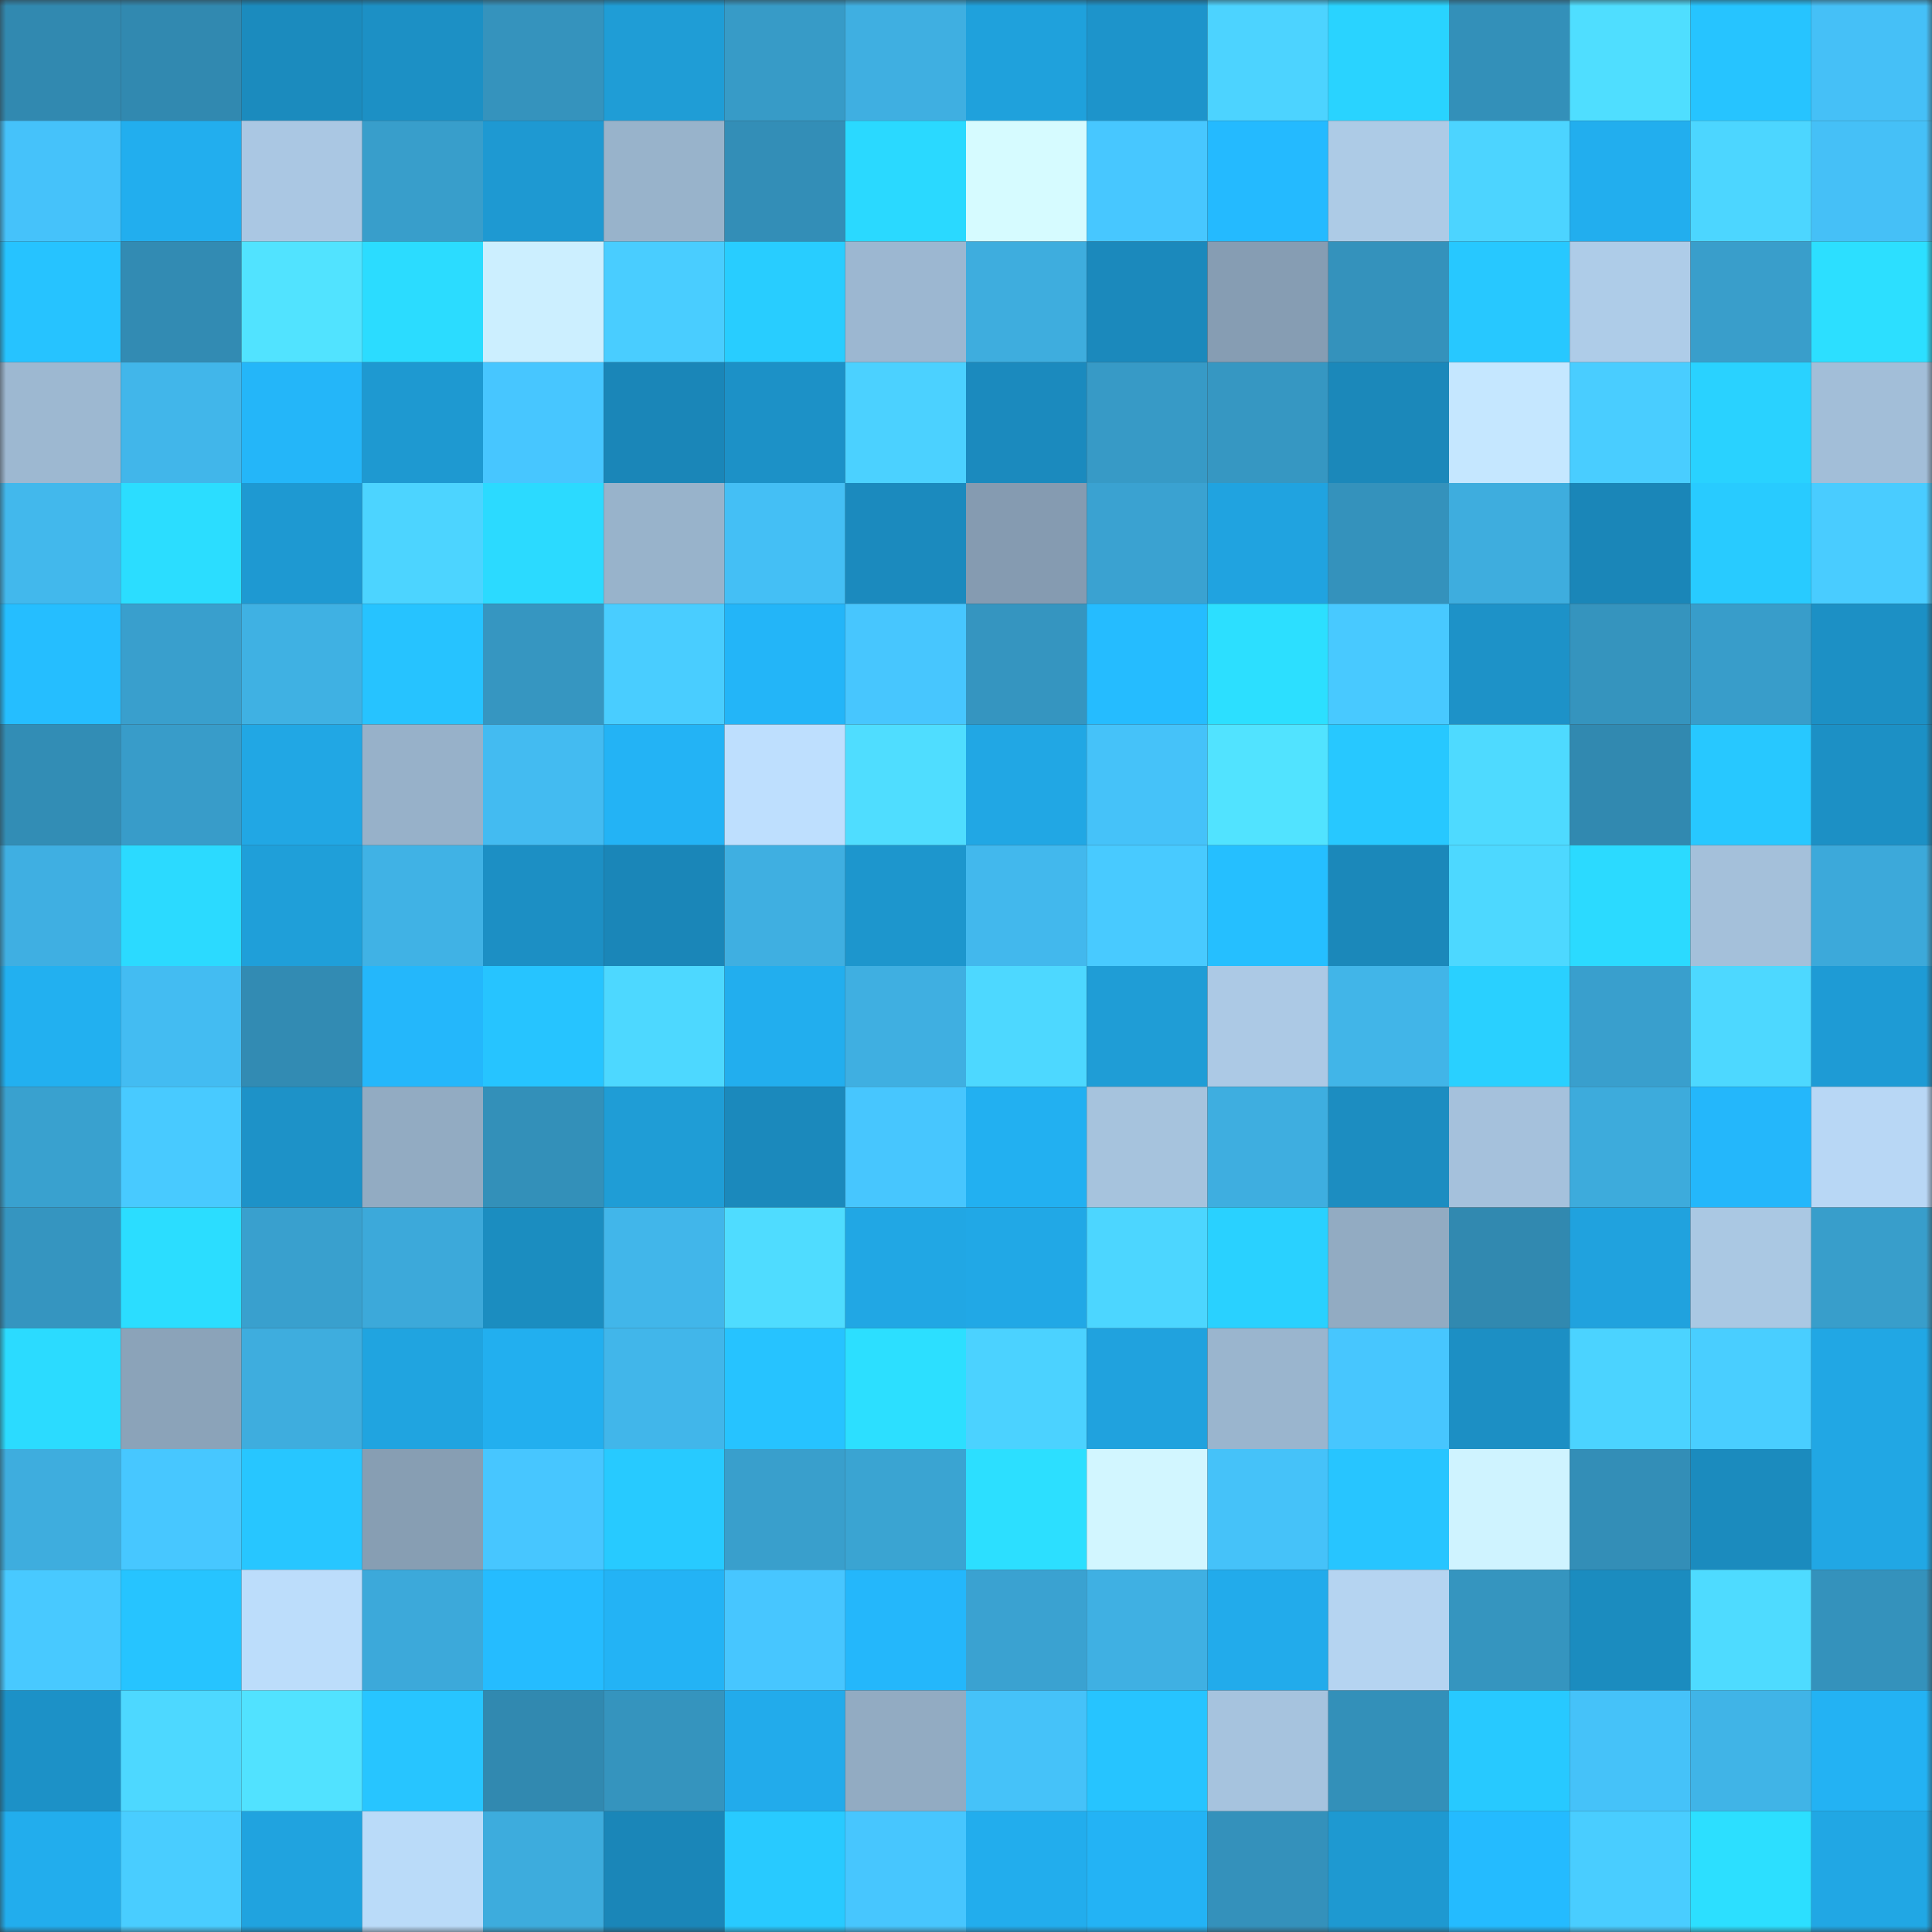 <svg viewBox="0 0 160 160" fill="none" role="img" xmlns="http://www.w3.org/2000/svg" width="240" height="240" name="ens%2Ccesponinw1.eth"><rect x="0" y="0" width="160" height="160" fill="#333333" stroke="none"/><mask id="39965782" mask-type="alpha" maskUnits="userSpaceOnUse" x="0" y="0" width="160" height="160"><rect width="160" height="160" fill="#FFFFFF"></rect></mask><g mask="url(#39965782)"><rect x="0" y="0" width="10" height="10" fill="#3189b0"></rect><rect x="10" y="0" width="10" height="10" fill="#3189b0"></rect><rect x="20" y="0" width="10" height="10" fill="#1b8bbe"></rect><rect x="30" y="0" width="10" height="10" fill="#1c90c5"></rect><rect x="40" y="0" width="10" height="10" fill="#3593bd"></rect><rect x="50" y="0" width="10" height="10" fill="#1f9dd6"></rect><rect x="60" y="0" width="10" height="10" fill="#379bc7"></rect><rect x="70" y="0" width="10" height="10" fill="#3fafe1"></rect><rect x="80" y="0" width="10" height="10" fill="#1fa1dc"></rect><rect x="90" y="0" width="10" height="10" fill="#1d94cb"></rect><rect x="100" y="0" width="10" height="10" fill="#4cd3ff"></rect><rect x="110" y="0" width="10" height="10" fill="#29d3ff"></rect><rect x="120" y="0" width="10" height="10" fill="#3390b9"></rect><rect x="130" y="0" width="10" height="10" fill="#4fdeff"></rect><rect x="140" y="0" width="10" height="10" fill="#26c4ff"></rect><rect x="150" y="0" width="10" height="10" fill="#45c0f7"></rect><rect x="0" y="10" width="10" height="10" fill="#45c2fa"></rect><rect x="10" y="10" width="10" height="10" fill="#22aeee"></rect><rect x="20" y="10" width="10" height="10" fill="#aac7e3"></rect><rect x="30" y="10" width="10" height="10" fill="#389ecb"></rect><rect x="40" y="10" width="10" height="10" fill="#1e99d2"></rect><rect x="50" y="10" width="10" height="10" fill="#98b3cb"></rect><rect x="60" y="10" width="10" height="10" fill="#338eb7"></rect><rect x="70" y="10" width="10" height="10" fill="#2ad9ff"></rect><rect x="80" y="10" width="10" height="10" fill="#d6fbff"></rect><rect x="90" y="10" width="10" height="10" fill="#47c7ff"></rect><rect x="100" y="10" width="10" height="10" fill="#24baff"></rect><rect x="110" y="10" width="10" height="10" fill="#adcbe6"></rect><rect x="120" y="10" width="10" height="10" fill="#4cd4ff"></rect><rect x="130" y="10" width="10" height="10" fill="#22aeee"></rect><rect x="140" y="10" width="10" height="10" fill="#4cd6ff"></rect><rect x="150" y="10" width="10" height="10" fill="#45c0f7"></rect><rect x="0" y="20" width="10" height="10" fill="#26c3ff"></rect><rect x="10" y="20" width="10" height="10" fill="#328bb3"></rect><rect x="20" y="20" width="10" height="10" fill="#51e3ff"></rect><rect x="30" y="20" width="10" height="10" fill="#2bdcff"></rect><rect x="40" y="20" width="10" height="10" fill="#ccefff"></rect><rect x="50" y="20" width="10" height="10" fill="#49cdff"></rect><rect x="60" y="20" width="10" height="10" fill="#28cdff"></rect><rect x="70" y="20" width="10" height="10" fill="#9cb7d1"></rect><rect x="80" y="20" width="10" height="10" fill="#3eadde"></rect><rect x="90" y="20" width="10" height="10" fill="#1b89bc"></rect><rect x="100" y="20" width="10" height="10" fill="#869db3"></rect><rect x="110" y="20" width="10" height="10" fill="#3492bc"></rect><rect x="120" y="20" width="10" height="10" fill="#27c8ff"></rect><rect x="130" y="20" width="10" height="10" fill="#aecce8"></rect><rect x="140" y="20" width="10" height="10" fill="#399ecb"></rect><rect x="150" y="20" width="10" height="10" fill="#2cdfff"></rect><rect x="0" y="30" width="10" height="10" fill="#9db8d1"></rect><rect x="10" y="30" width="10" height="10" fill="#41b6ea"></rect><rect x="20" y="30" width="10" height="10" fill="#24b6f9"></rect><rect x="30" y="30" width="10" height="10" fill="#1e99d1"></rect><rect x="40" y="30" width="10" height="10" fill="#47c6ff"></rect><rect x="50" y="30" width="10" height="10" fill="#1a86b8"></rect><rect x="60" y="30" width="10" height="10" fill="#1c91c7"></rect><rect x="70" y="30" width="10" height="10" fill="#4bd1ff"></rect><rect x="80" y="30" width="10" height="10" fill="#1b8abe"></rect><rect x="90" y="30" width="10" height="10" fill="#379ac6"></rect><rect x="100" y="30" width="10" height="10" fill="#3697c2"></rect><rect x="110" y="30" width="10" height="10" fill="#1b88ba"></rect><rect x="120" y="30" width="10" height="10" fill="#c5e7ff"></rect><rect x="130" y="30" width="10" height="10" fill="#49cdff"></rect><rect x="140" y="30" width="10" height="10" fill="#29d2ff"></rect><rect x="150" y="30" width="10" height="10" fill="#a2bed8"></rect><rect x="0" y="40" width="10" height="10" fill="#42b8ec"></rect><rect x="10" y="40" width="10" height="10" fill="#2bddff"></rect><rect x="20" y="40" width="10" height="10" fill="#1e99d2"></rect><rect x="30" y="40" width="10" height="10" fill="#4cd4ff"></rect><rect x="40" y="40" width="10" height="10" fill="#2bdaff"></rect><rect x="50" y="40" width="10" height="10" fill="#98b3cb"></rect><rect x="60" y="40" width="10" height="10" fill="#44bff5"></rect><rect x="70" y="40" width="10" height="10" fill="#1b8abe"></rect><rect x="80" y="40" width="10" height="10" fill="#859bb1"></rect><rect x="90" y="40" width="10" height="10" fill="#3aa2d1"></rect><rect x="100" y="40" width="10" height="10" fill="#20a3e0"></rect><rect x="110" y="40" width="10" height="10" fill="#3492bc"></rect><rect x="120" y="40" width="10" height="10" fill="#3eadde"></rect><rect x="130" y="40" width="10" height="10" fill="#1a86b8"></rect><rect x="140" y="40" width="10" height="10" fill="#28cbff"></rect><rect x="150" y="40" width="10" height="10" fill="#49ccff"></rect><rect x="0" y="50" width="10" height="10" fill="#25beff"></rect><rect x="10" y="50" width="10" height="10" fill="#399fcd"></rect><rect x="20" y="50" width="10" height="10" fill="#3fb1e3"></rect><rect x="30" y="50" width="10" height="10" fill="#26c3ff"></rect><rect x="40" y="50" width="10" height="10" fill="#3696c1"></rect><rect x="50" y="50" width="10" height="10" fill="#49cdff"></rect><rect x="60" y="50" width="10" height="10" fill="#23b5f8"></rect><rect x="70" y="50" width="10" height="10" fill="#47c6fe"></rect><rect x="80" y="50" width="10" height="10" fill="#3595c0"></rect><rect x="90" y="50" width="10" height="10" fill="#25bcff"></rect><rect x="100" y="50" width="10" height="10" fill="#2cdfff"></rect><rect x="110" y="50" width="10" height="10" fill="#48c9ff"></rect><rect x="120" y="50" width="10" height="10" fill="#1d92c8"></rect><rect x="130" y="50" width="10" height="10" fill="#3594be"></rect><rect x="140" y="50" width="10" height="10" fill="#389dca"></rect><rect x="150" y="50" width="10" height="10" fill="#1c90c5"></rect><rect x="0" y="60" width="10" height="10" fill="#328db5"></rect><rect x="10" y="60" width="10" height="10" fill="#389cc9"></rect><rect x="20" y="60" width="10" height="10" fill="#21a7e4"></rect><rect x="30" y="60" width="10" height="10" fill="#97b1c9"></rect><rect x="40" y="60" width="10" height="10" fill="#43bbf1"></rect><rect x="50" y="60" width="10" height="10" fill="#23b3f5"></rect><rect x="60" y="60" width="10" height="10" fill="#bedffe"></rect><rect x="70" y="60" width="10" height="10" fill="#4fddff"></rect><rect x="80" y="60" width="10" height="10" fill="#21a7e4"></rect><rect x="90" y="60" width="10" height="10" fill="#45c2f9"></rect><rect x="100" y="60" width="10" height="10" fill="#51e3ff"></rect><rect x="110" y="60" width="10" height="10" fill="#27c8ff"></rect><rect x="120" y="60" width="10" height="10" fill="#4edaff"></rect><rect x="130" y="60" width="10" height="10" fill="#3189b0"></rect><rect x="140" y="60" width="10" height="10" fill="#27c8ff"></rect><rect x="150" y="60" width="10" height="10" fill="#1c90c5"></rect><rect x="0" y="70" width="10" height="10" fill="#3fafe2"></rect><rect x="10" y="70" width="10" height="10" fill="#2bdaff"></rect><rect x="20" y="70" width="10" height="10" fill="#1f9fd9"></rect><rect x="30" y="70" width="10" height="10" fill="#40b2e5"></rect><rect x="40" y="70" width="10" height="10" fill="#1c8fc4"></rect><rect x="50" y="70" width="10" height="10" fill="#1a86b8"></rect><rect x="60" y="70" width="10" height="10" fill="#3fafe1"></rect><rect x="70" y="70" width="10" height="10" fill="#1d96cd"></rect><rect x="80" y="70" width="10" height="10" fill="#42b8ed"></rect><rect x="90" y="70" width="10" height="10" fill="#48caff"></rect><rect x="100" y="70" width="10" height="10" fill="#25bfff"></rect><rect x="110" y="70" width="10" height="10" fill="#1b88ba"></rect><rect x="120" y="70" width="10" height="10" fill="#4dd8ff"></rect><rect x="130" y="70" width="10" height="10" fill="#2bdaff"></rect><rect x="140" y="70" width="10" height="10" fill="#a4c0da"></rect><rect x="150" y="70" width="10" height="10" fill="#3ca9da"></rect><rect x="0" y="80" width="10" height="10" fill="#22b0f0"></rect><rect x="10" y="80" width="10" height="10" fill="#43bcf2"></rect><rect x="20" y="80" width="10" height="10" fill="#328bb3"></rect><rect x="30" y="80" width="10" height="10" fill="#24b7fb"></rect><rect x="40" y="80" width="10" height="10" fill="#26c4ff"></rect><rect x="50" y="80" width="10" height="10" fill="#4dd8ff"></rect><rect x="60" y="80" width="10" height="10" fill="#22aeee"></rect><rect x="70" y="80" width="10" height="10" fill="#3fafe1"></rect><rect x="80" y="80" width="10" height="10" fill="#4dd8ff"></rect><rect x="90" y="80" width="10" height="10" fill="#1f9dd6"></rect><rect x="100" y="80" width="10" height="10" fill="#acc9e5"></rect><rect x="110" y="80" width="10" height="10" fill="#41b5e8"></rect><rect x="120" y="80" width="10" height="10" fill="#29d0ff"></rect><rect x="130" y="80" width="10" height="10" fill="#399fcd"></rect><rect x="140" y="80" width="10" height="10" fill="#4dd8ff"></rect><rect x="150" y="80" width="10" height="10" fill="#1e9bd5"></rect><rect x="0" y="90" width="10" height="10" fill="#39a1cf"></rect><rect x="10" y="90" width="10" height="10" fill="#48caff"></rect><rect x="20" y="90" width="10" height="10" fill="#1d92c8"></rect><rect x="30" y="90" width="10" height="10" fill="#92abc2"></rect><rect x="40" y="90" width="10" height="10" fill="#3390b9"></rect><rect x="50" y="90" width="10" height="10" fill="#1f9dd6"></rect><rect x="60" y="90" width="10" height="10" fill="#1b89bc"></rect><rect x="70" y="90" width="10" height="10" fill="#47c6fe"></rect><rect x="80" y="90" width="10" height="10" fill="#22b0f1"></rect><rect x="90" y="90" width="10" height="10" fill="#a6c3dd"></rect><rect x="100" y="90" width="10" height="10" fill="#3eaee0"></rect><rect x="110" y="90" width="10" height="10" fill="#1c8dc1"></rect><rect x="120" y="90" width="10" height="10" fill="#a5c1dc"></rect><rect x="130" y="90" width="10" height="10" fill="#3dabdc"></rect><rect x="140" y="90" width="10" height="10" fill="#24b7fb"></rect><rect x="150" y="90" width="10" height="10" fill="#b8d7f5"></rect><rect x="0" y="100" width="10" height="10" fill="#3595c0"></rect><rect x="10" y="100" width="10" height="10" fill="#2bddff"></rect><rect x="20" y="100" width="10" height="10" fill="#39a0ce"></rect><rect x="30" y="100" width="10" height="10" fill="#3ca9da"></rect><rect x="40" y="100" width="10" height="10" fill="#1b8dc0"></rect><rect x="50" y="100" width="10" height="10" fill="#41b6ea"></rect><rect x="60" y="100" width="10" height="10" fill="#4fdcff"></rect><rect x="70" y="100" width="10" height="10" fill="#21a7e4"></rect><rect x="80" y="100" width="10" height="10" fill="#21a8e6"></rect><rect x="90" y="100" width="10" height="10" fill="#4cd6ff"></rect><rect x="100" y="100" width="10" height="10" fill="#29d1ff"></rect><rect x="110" y="100" width="10" height="10" fill="#92abc2"></rect><rect x="120" y="100" width="10" height="10" fill="#3189b0"></rect><rect x="130" y="100" width="10" height="10" fill="#20a2de"></rect><rect x="140" y="100" width="10" height="10" fill="#aac8e3"></rect><rect x="150" y="100" width="10" height="10" fill="#389ecb"></rect><rect x="0" y="110" width="10" height="10" fill="#2bdbff"></rect><rect x="10" y="110" width="10" height="10" fill="#8ba3b9"></rect><rect x="20" y="110" width="10" height="10" fill="#3eadde"></rect><rect x="30" y="110" width="10" height="10" fill="#20a4e0"></rect><rect x="40" y="110" width="10" height="10" fill="#22afef"></rect><rect x="50" y="110" width="10" height="10" fill="#41b6ea"></rect><rect x="60" y="110" width="10" height="10" fill="#26c3ff"></rect><rect x="70" y="110" width="10" height="10" fill="#2cdfff"></rect><rect x="80" y="110" width="10" height="10" fill="#4bd2ff"></rect><rect x="90" y="110" width="10" height="10" fill="#20a2de"></rect><rect x="100" y="110" width="10" height="10" fill="#9ab5ce"></rect><rect x="110" y="110" width="10" height="10" fill="#47c6fe"></rect><rect x="120" y="110" width="10" height="10" fill="#1c8fc4"></rect><rect x="130" y="110" width="10" height="10" fill="#4bd3ff"></rect><rect x="140" y="110" width="10" height="10" fill="#49ceff"></rect><rect x="150" y="110" width="10" height="10" fill="#21a7e4"></rect><rect x="0" y="120" width="10" height="10" fill="#3eadde"></rect><rect x="10" y="120" width="10" height="10" fill="#47c7ff"></rect><rect x="20" y="120" width="10" height="10" fill="#27c6ff"></rect><rect x="30" y="120" width="10" height="10" fill="#879eb3"></rect><rect x="40" y="120" width="10" height="10" fill="#47c6ff"></rect><rect x="50" y="120" width="10" height="10" fill="#27caff"></rect><rect x="60" y="120" width="10" height="10" fill="#399fcc"></rect><rect x="70" y="120" width="10" height="10" fill="#3aa4d2"></rect><rect x="80" y="120" width="10" height="10" fill="#2cdfff"></rect><rect x="90" y="120" width="10" height="10" fill="#d2f6ff"></rect><rect x="100" y="120" width="10" height="10" fill="#45c2f9"></rect><rect x="110" y="120" width="10" height="10" fill="#27c5ff"></rect><rect x="120" y="120" width="10" height="10" fill="#cff3ff"></rect><rect x="130" y="120" width="10" height="10" fill="#338eb7"></rect><rect x="140" y="120" width="10" height="10" fill="#1b8bbe"></rect><rect x="150" y="120" width="10" height="10" fill="#21a7e4"></rect><rect x="0" y="130" width="10" height="10" fill="#48c9ff"></rect><rect x="10" y="130" width="10" height="10" fill="#26c4ff"></rect><rect x="20" y="130" width="10" height="10" fill="#bcddfb"></rect><rect x="30" y="130" width="10" height="10" fill="#3ca9da"></rect><rect x="40" y="130" width="10" height="10" fill="#25bcff"></rect><rect x="50" y="130" width="10" height="10" fill="#23b3f5"></rect><rect x="60" y="130" width="10" height="10" fill="#47c6ff"></rect><rect x="70" y="130" width="10" height="10" fill="#24b7fb"></rect><rect x="80" y="130" width="10" height="10" fill="#3aa2d1"></rect><rect x="90" y="130" width="10" height="10" fill="#3fb0e3"></rect><rect x="100" y="130" width="10" height="10" fill="#22abeb"></rect><rect x="110" y="130" width="10" height="10" fill="#b5d4f1"></rect><rect x="120" y="130" width="10" height="10" fill="#3595bf"></rect><rect x="130" y="130" width="10" height="10" fill="#1b8cbf"></rect><rect x="140" y="130" width="10" height="10" fill="#4edbff"></rect><rect x="150" y="130" width="10" height="10" fill="#3492bc"></rect><rect x="0" y="140" width="10" height="10" fill="#1c91c7"></rect><rect x="10" y="140" width="10" height="10" fill="#4dd8ff"></rect><rect x="20" y="140" width="10" height="10" fill="#51e2ff"></rect><rect x="30" y="140" width="10" height="10" fill="#27c5ff"></rect><rect x="40" y="140" width="10" height="10" fill="#3189b0"></rect><rect x="50" y="140" width="10" height="10" fill="#3594be"></rect><rect x="60" y="140" width="10" height="10" fill="#22abeb"></rect><rect x="70" y="140" width="10" height="10" fill="#92abc2"></rect><rect x="80" y="140" width="10" height="10" fill="#45c2f9"></rect><rect x="90" y="140" width="10" height="10" fill="#26c4ff"></rect><rect x="100" y="140" width="10" height="10" fill="#a6c3de"></rect><rect x="110" y="140" width="10" height="10" fill="#3390b9"></rect><rect x="120" y="140" width="10" height="10" fill="#27c9ff"></rect><rect x="130" y="140" width="10" height="10" fill="#45c2f9"></rect><rect x="140" y="140" width="10" height="10" fill="#40b4e7"></rect><rect x="150" y="140" width="10" height="10" fill="#23b2f3"></rect><rect x="0" y="150" width="10" height="10" fill="#22aded"></rect><rect x="10" y="150" width="10" height="10" fill="#49cdff"></rect><rect x="20" y="150" width="10" height="10" fill="#20a3df"></rect><rect x="30" y="150" width="10" height="10" fill="#badbf9"></rect><rect x="40" y="150" width="10" height="10" fill="#3dacdd"></rect><rect x="50" y="150" width="10" height="10" fill="#1a86b8"></rect><rect x="60" y="150" width="10" height="10" fill="#28caff"></rect><rect x="70" y="150" width="10" height="10" fill="#47c6fe"></rect><rect x="80" y="150" width="10" height="10" fill="#22aded"></rect><rect x="90" y="150" width="10" height="10" fill="#23b3f5"></rect><rect x="100" y="150" width="10" height="10" fill="#3491bb"></rect><rect x="110" y="150" width="10" height="10" fill="#1e99d1"></rect><rect x="120" y="150" width="10" height="10" fill="#24bbff"></rect><rect x="130" y="150" width="10" height="10" fill="#49cdff"></rect><rect x="140" y="150" width="10" height="10" fill="#2cdfff"></rect><rect x="150" y="150" width="10" height="10" fill="#21a7e4"></rect></g></svg>